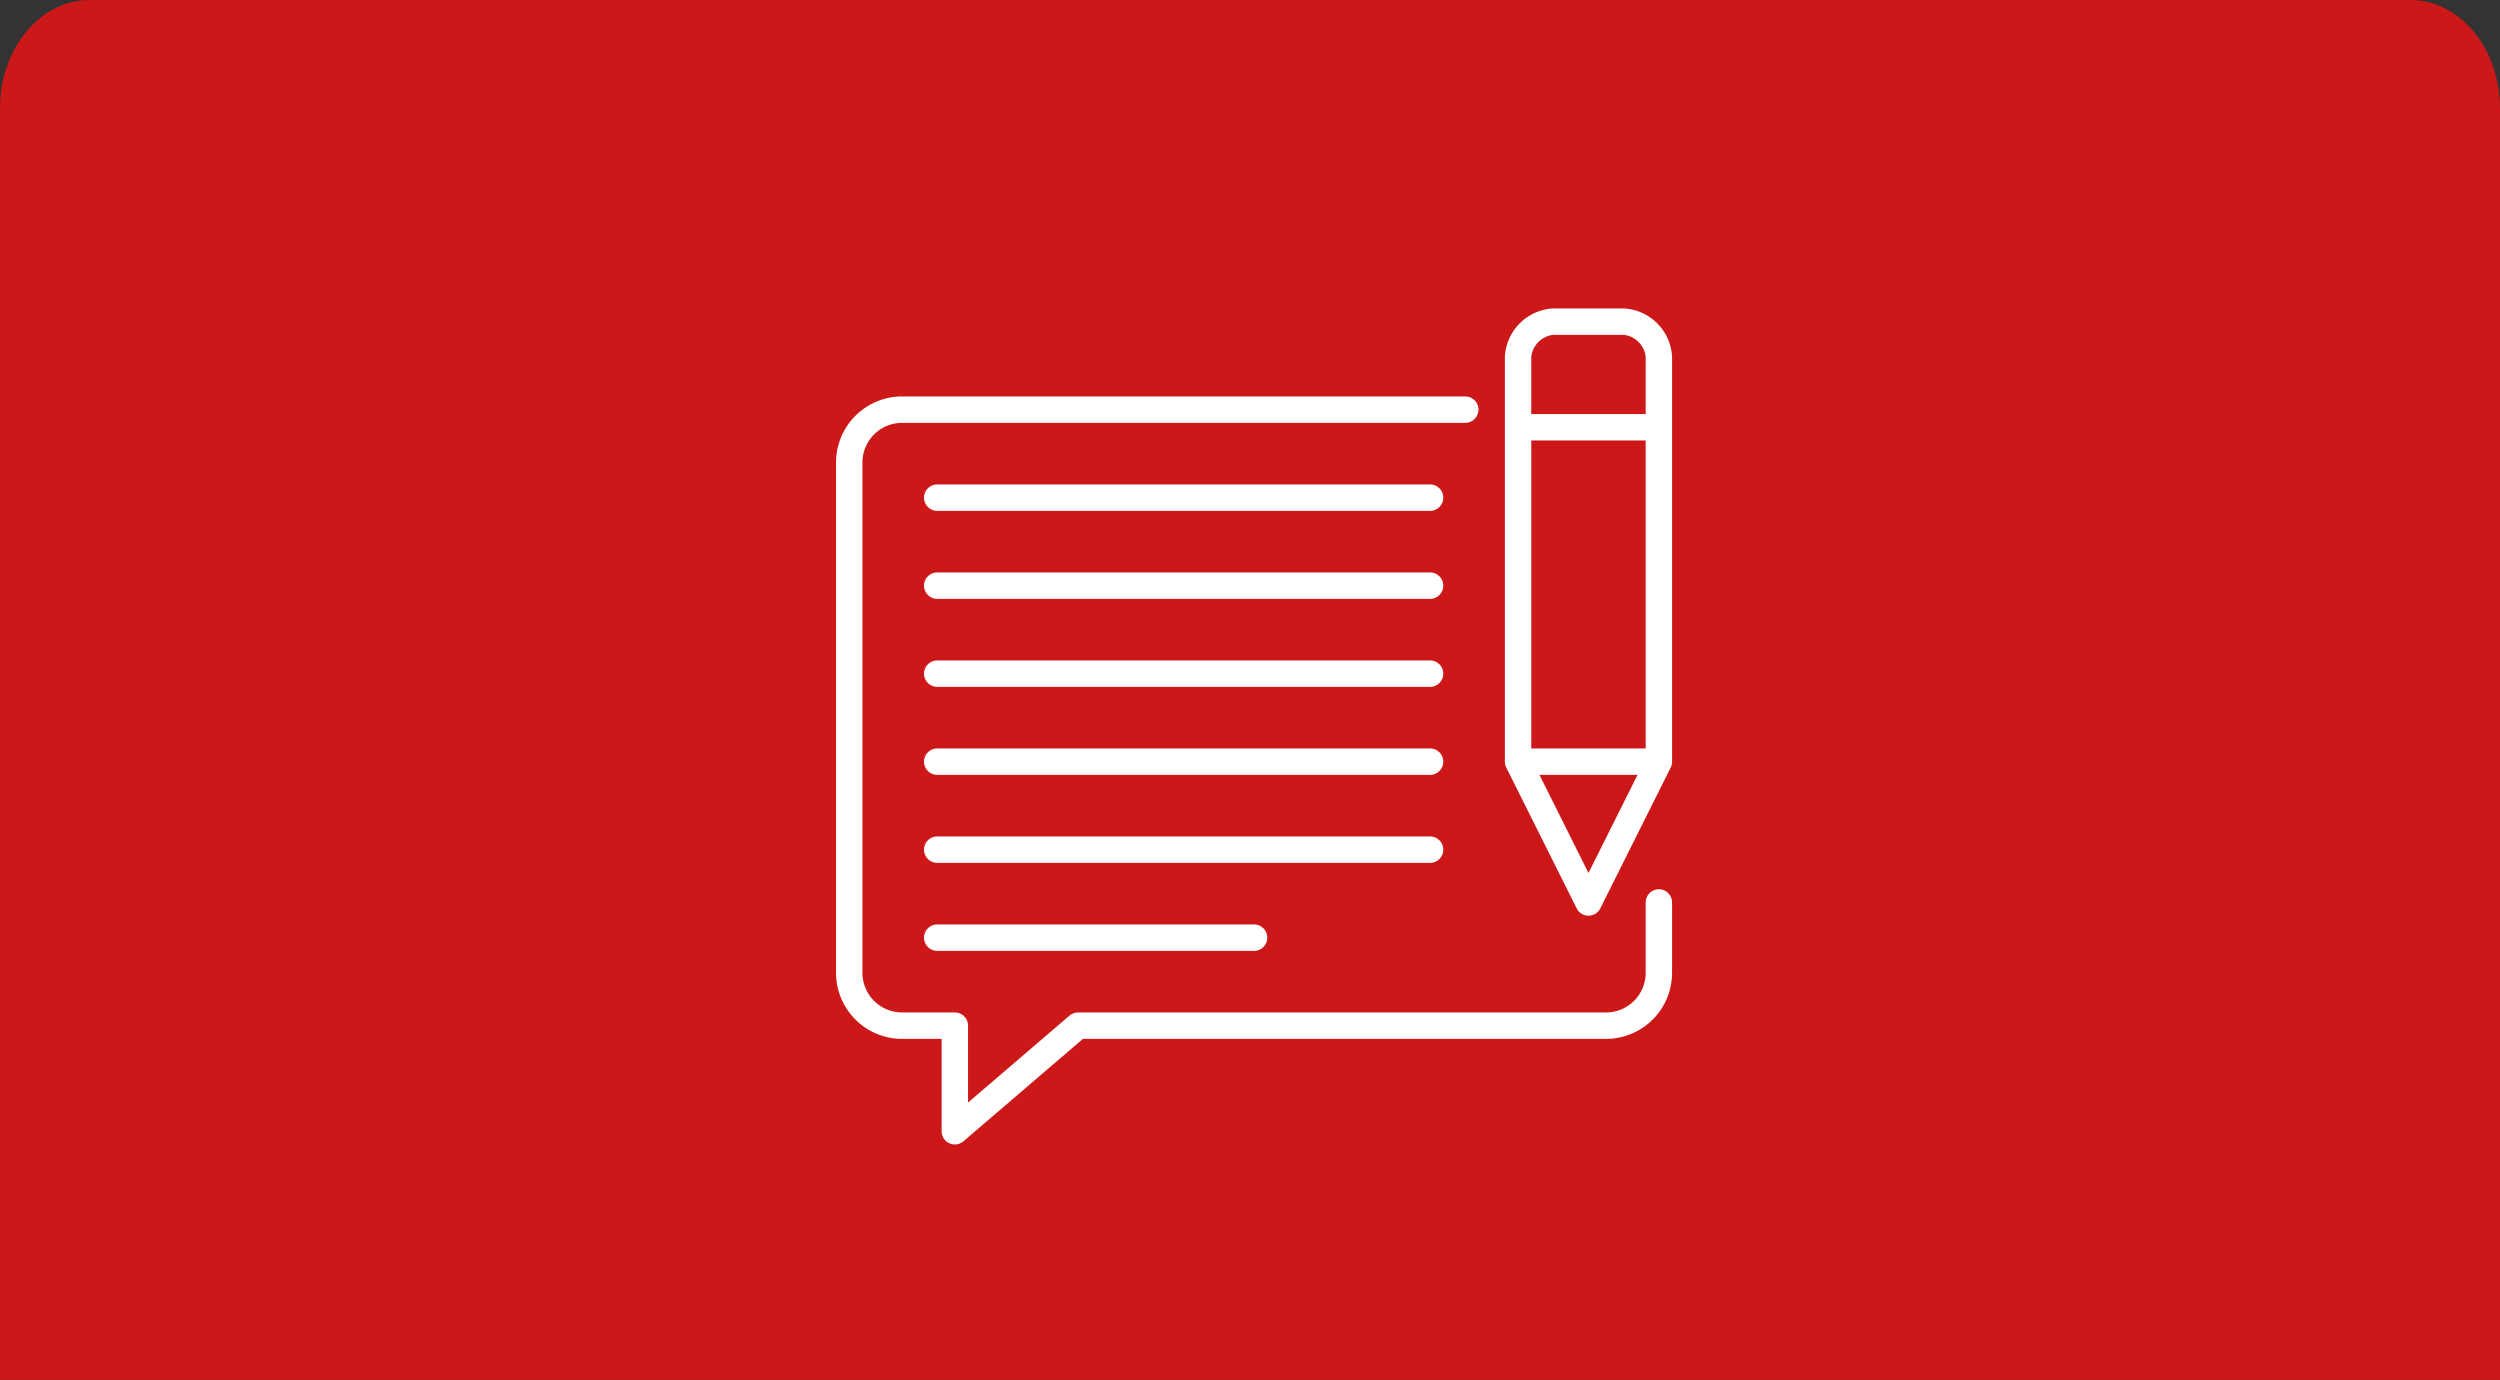 <svg height="170" viewBox="0 0 308 170" width="308" xmlns="http://www.w3.org/2000/svg"><rect x="0" y="0" width="308" height="170" fill="#333333" stroke="none"/><path d="m11.053 0h285.894c6.105 0 11.053 5.977 11.053 13.351v156.649h-308v-156.649c0-7.374 4.948-13.351 11.053-13.351z" fill="#cc1818"/><g fill="#fff"><path d="m60.895 503.408a1.658 1.658 0 0 1 -.679-.147 1.634 1.634 0 0 1 -.948-1.479v-11.382h-4.878a8.143 8.143 0 0 1 -8.132-8.132v-62.886a8.143 8.143 0 0 1 8.132-8.132h69.389a1.626 1.626 0 0 1 0 3.253h-69.389a4.886 4.886 0 0 0 -4.879 4.879v62.884a4.886 4.886 0 0 0 4.879 4.879h6.505a1.627 1.627 0 0 1 1.626 1.626v9.474l12.492-10.708a1.636 1.636 0 0 1 1.06-.392h65.053a4.886 4.886 0 0 0 4.879-4.879v-8.674a1.626 1.626 0 0 1 3.253 0v8.674a8.142 8.142 0 0 1 -8.132 8.132h-64.452l-14.721 12.617a1.613 1.613 0 0 1 -1.058.393z" transform="translate(56.742 -362.408)"/><path d="m91.916 473.713h-39.032a1.626 1.626 0 1 1 0-3.253h39.032a1.626 1.626 0 1 1 0 3.253zm21.684-10.842h-60.716a1.626 1.626 0 1 1 0-3.253h60.716a1.626 1.626 0 1 1 0 3.253zm0-10.842h-60.716a1.626 1.626 0 1 1 0-3.253h60.716a1.626 1.626 0 1 1 0 3.253zm0-10.842h-60.716a1.626 1.626 0 1 1 0-3.253h60.716a1.626 1.626 0 1 1 0 3.253zm0-10.842h-60.716a1.626 1.626 0 1 1 0-3.253h60.716a1.626 1.626 0 1 1 0 3.253zm0-10.842h-60.716a1.626 1.626 0 0 1 0-3.253h60.716a1.626 1.626 0 0 1 0 3.253z" transform="translate(62.584 -356.566)"/><path d="m94.558 481.061a1.623 1.623 0 0 1 -1.453-.9l-8.661-17.317a1.659 1.659 0 0 1 -.186-.739v-.011-49.88a6.285 6.285 0 0 1 5.963-5.963h8.674a6.282 6.282 0 0 1 5.963 5.963v49.88.011a1.552 1.552 0 0 1 -.186.739l-8.656 17.317a1.625 1.625 0 0 1 -1.458.9zm-6.039-17.347 6.039 12.086 6.043-12.085zm-1.008-3.253h14.095v-37.948h-14.095zm0-41.2h14.095v-7.047a3.071 3.071 0 0 0 -2.711-2.711h-8.674a3.071 3.071 0 0 0 -2.711 2.711z" transform="translate(101.142 -368.25)"/></g></svg>